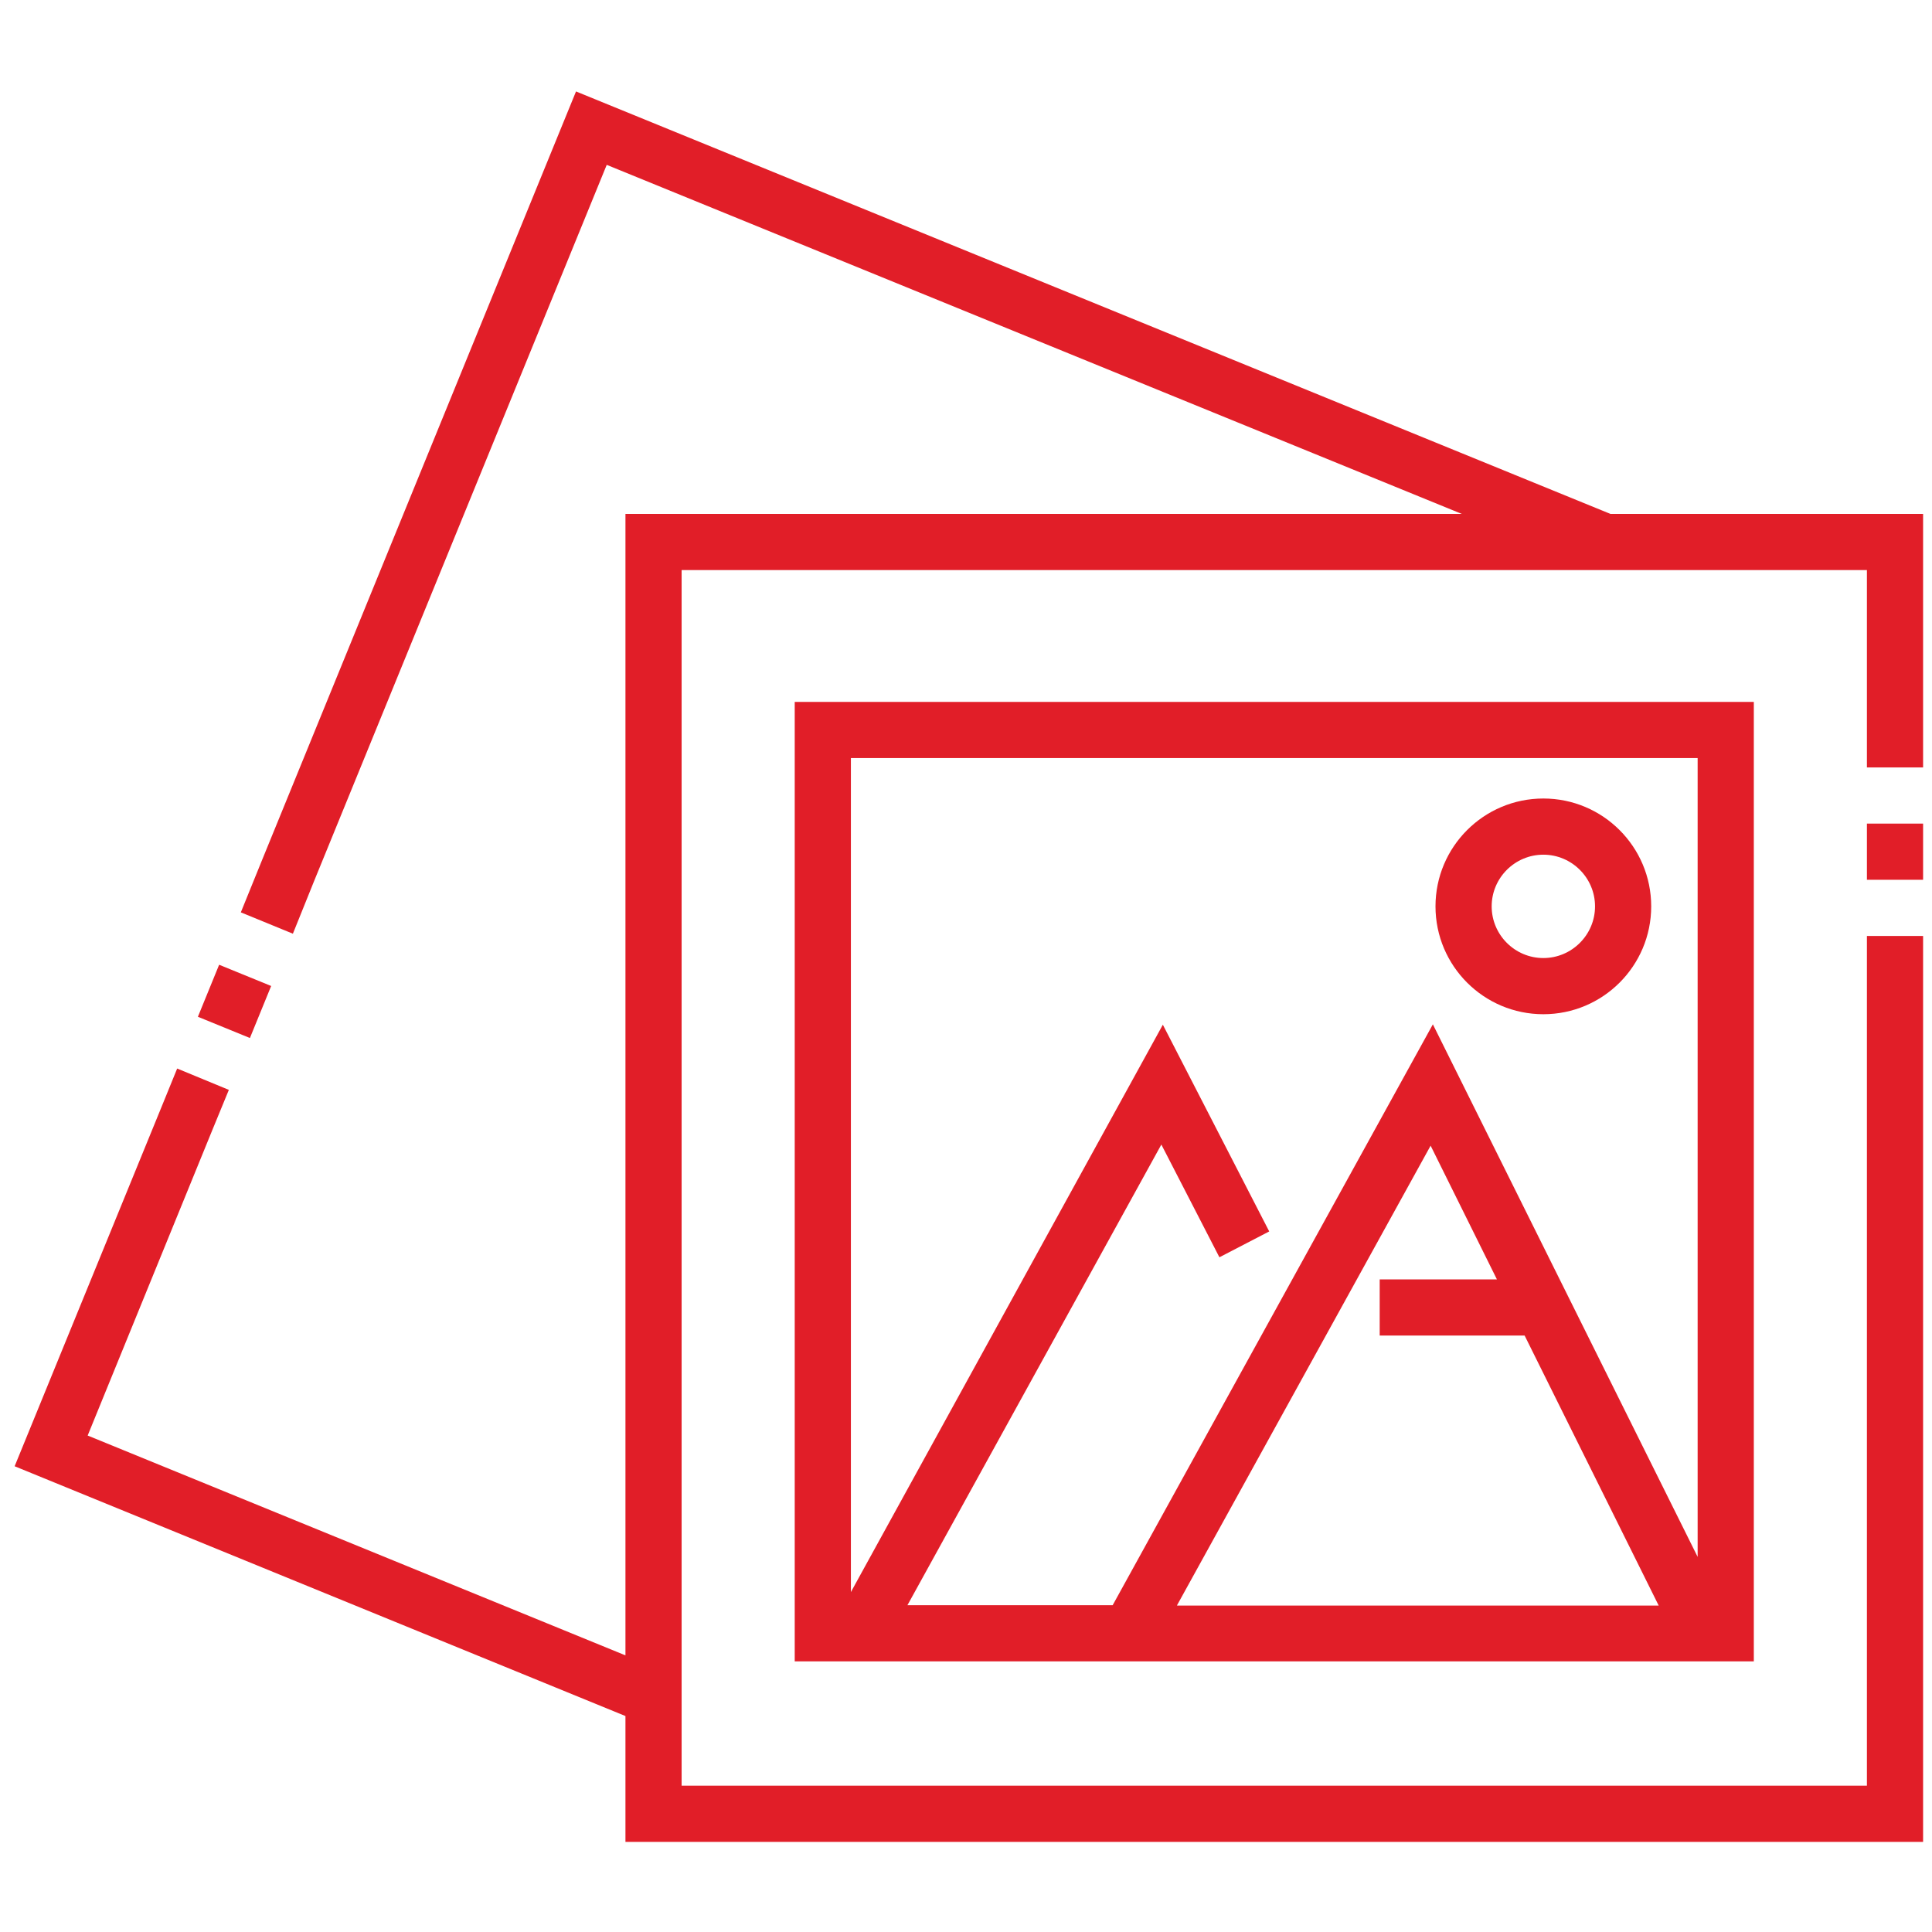 <svg xmlns="http://www.w3.org/2000/svg" id="Capa_1" height="512px" viewBox="41.64 164.945 512 512" width="512px"><g><g><g><g><path d="m468.408 301.131-274.118-111.95-83.268 203.852-5.558 13.696 13.795 5.657 5.558-13.794 77.611-189.958 226.579 92.497h-221.616v302.504l-142.518-58.258 33.048-80.986-6.847-2.778 6.847 2.778 4.367-10.618-13.696-5.657-4.366 10.718-38.707 94.681 161.872 66.198v33.346h343.889v-225.19-2.58-12.307h-14.888v12.307 2.58 210.304h-314.115v-12.407-309.748h282.556 31.559v37.416 14.888h14.888v-14.888-52.303z" data-original="#000000" class="active-path" data-old_color="#000000" fill="#E11E28"></path><path d="m536.392 383.208h14.888v14.887h-14.888z" data-original="#000000" class="active-path" data-old_color="#000000" fill="#E11E28"></path><path d="m96.438 422.815h14.888v14.888h-14.888z" transform="matrix(-.378 .926 -.926 -.378 541.479 496.764)" data-original="#000000" class="active-path" data-old_color="#000000" fill="#E11E28"></path><path d="m252.25 605.222h4.764 71.358 12.803 164.154 1.091v-254.27h-254.17zm101.331-14.886 67.189-121.776 17.567 35.431h-31.064v14.888h38.408l35.53 71.557h-127.63zm137.952-224.496v211.693l-70.167-141.129-84.856 153.932h-54.387l67.289-122.073 15.384 29.873 13.2-6.848-28.188-54.784-82.671 150.358v-221.022z" data-original="#000000" class="active-path" data-old_color="#000000" fill="#E11E28"></path><path d="m450.644 433.724c15.779 0 28.582-12.803 28.582-28.583s-12.803-28.583-28.582-28.583c-15.781 0-28.584 12.803-28.584 28.583s12.803 28.583 28.584 28.583zm0-42.278c7.542 0 13.696 6.153 13.696 13.696 0 7.542-6.154 13.696-13.696 13.696-7.544 0-13.696-6.153-13.696-13.696s6.152-13.696 13.696-13.696z" data-original="#000000" class="active-path" data-old_color="#000000" fill="#E11E28"></path></g></g></g></g></svg>